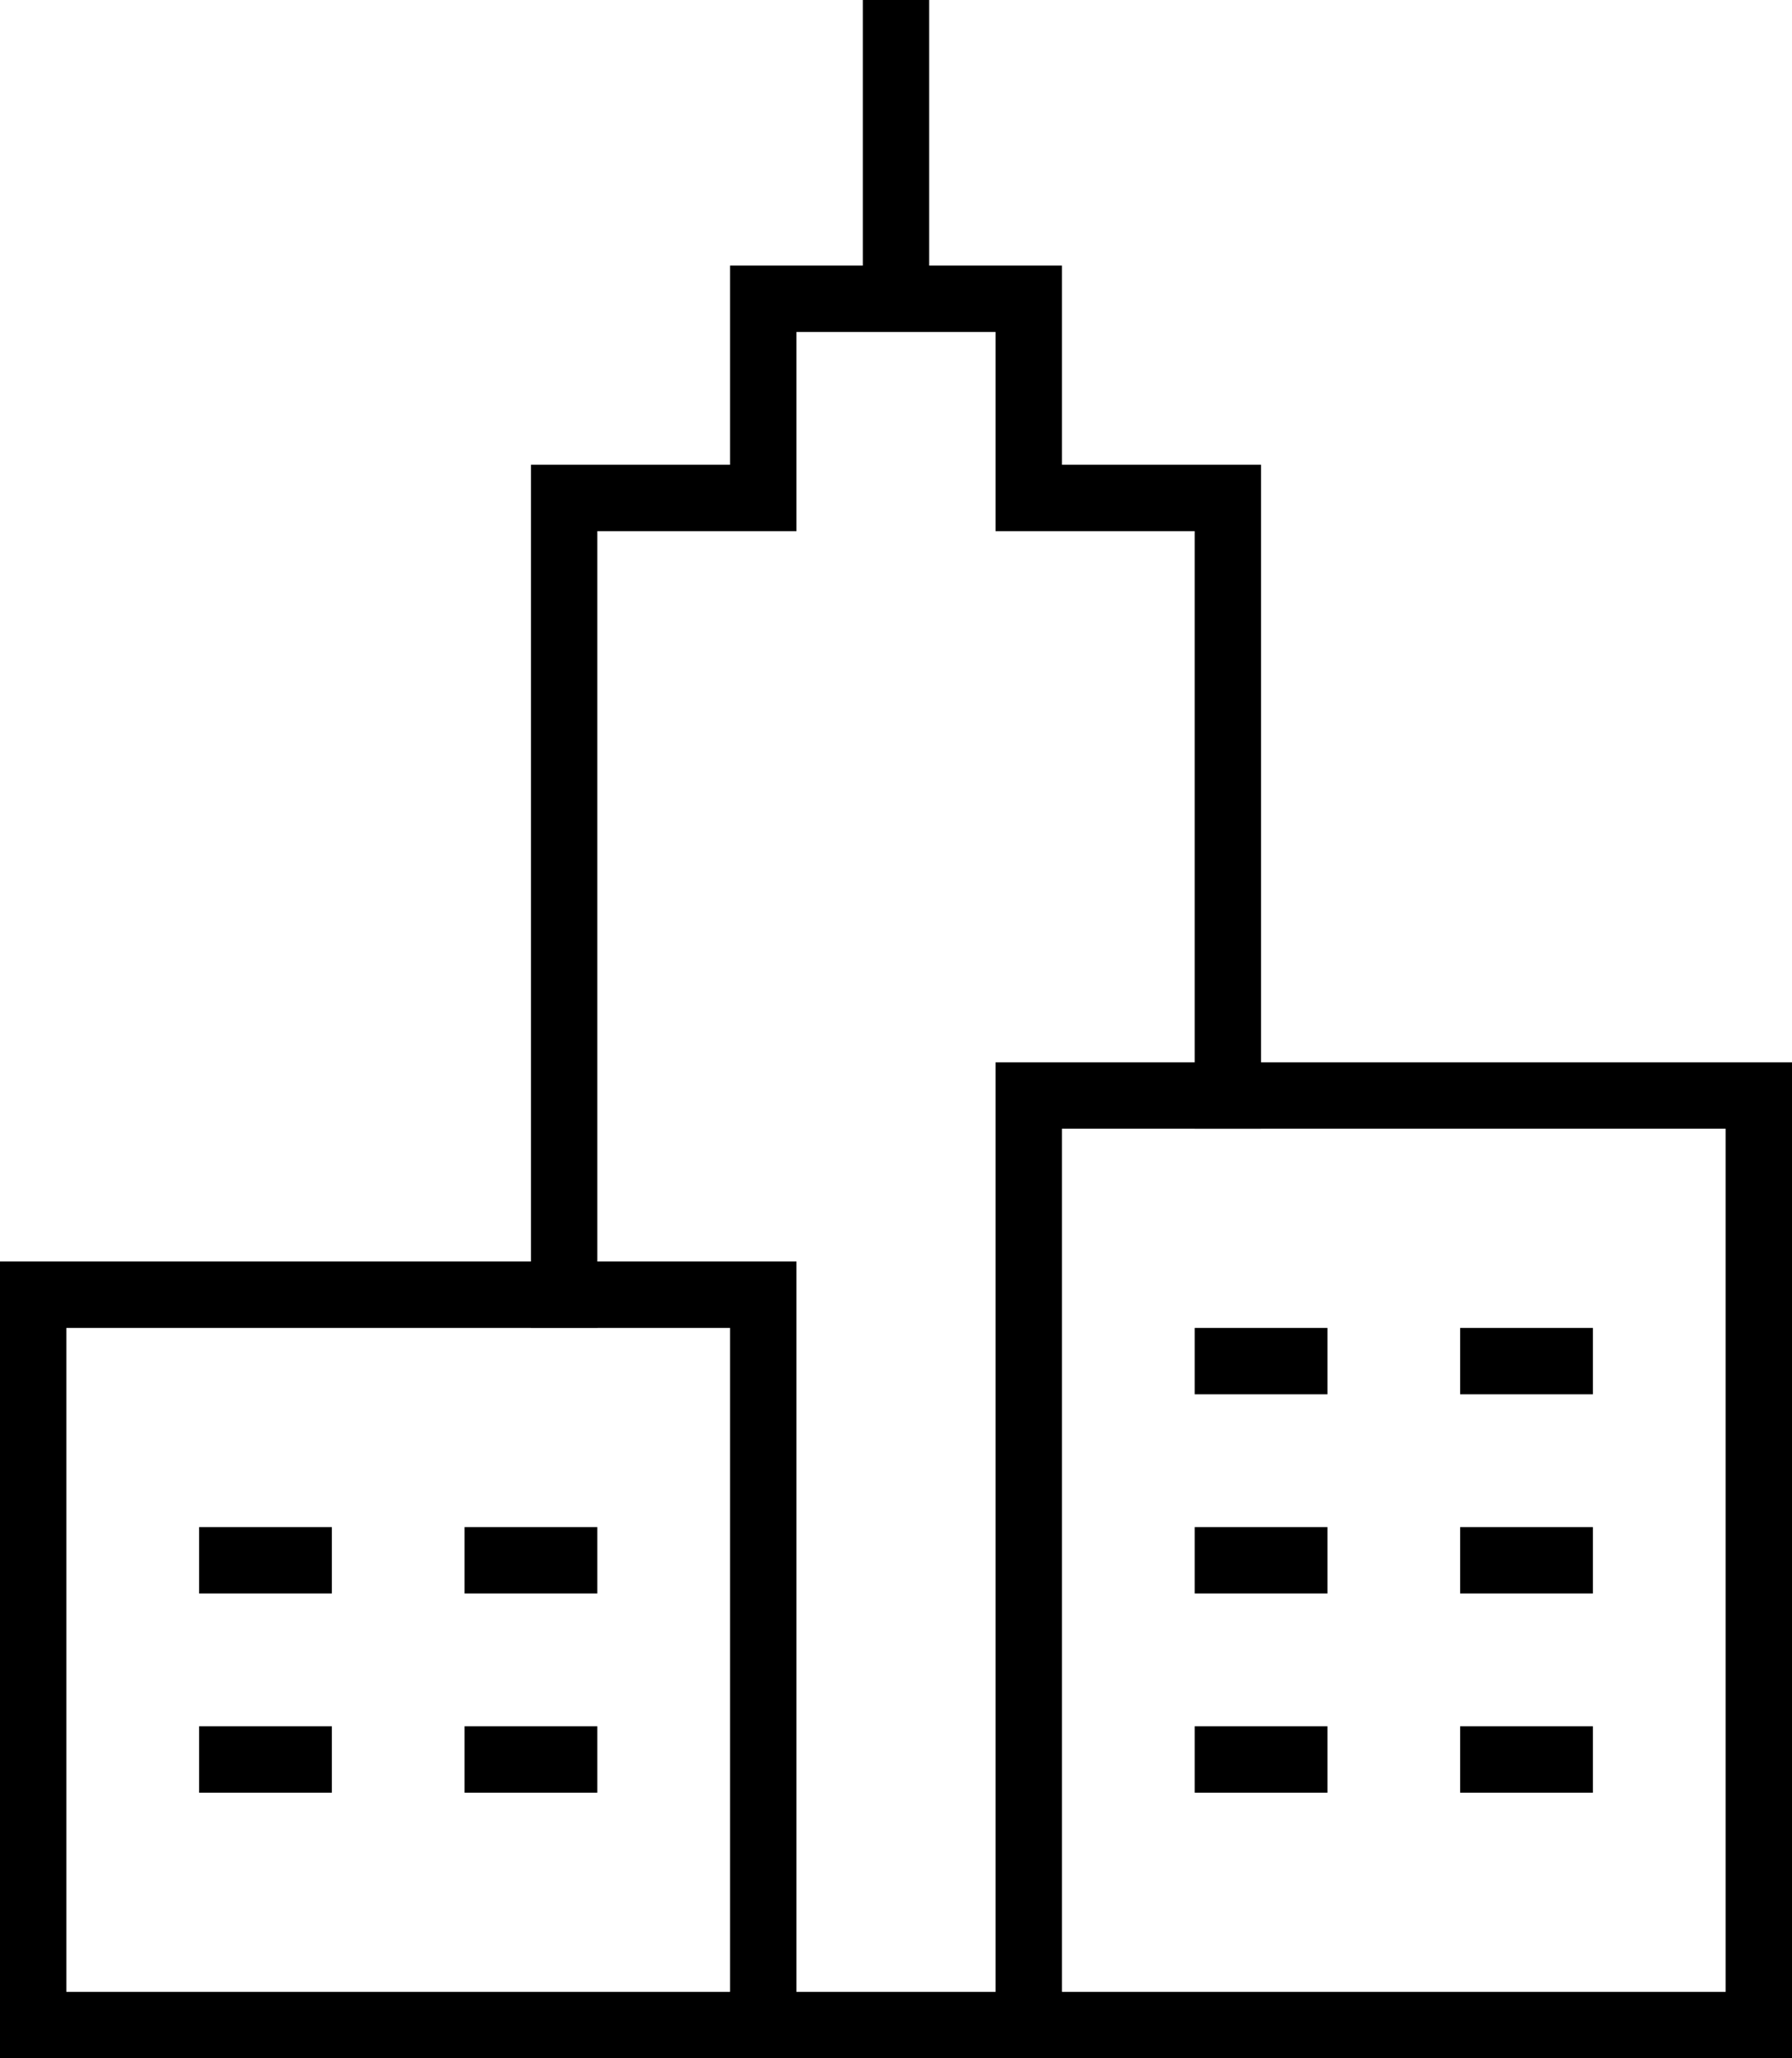 <svg xmlns="http://www.w3.org/2000/svg" width="54" height="62" viewBox="0 0 54 62"><g fill="none" fill-rule="evenodd" stroke="#000" stroke-linecap="square" stroke-width="2" transform="translate(1 1)"><polyline points="36 32 36 14 30 14 30 8 22 8 22 14 16 14 16 38"/><path d="M22 60L30 60M26 0L26 8"/><rect width="22" height="22" y="38"/><rect width="22" height="28" x="30" y="32"/><path d="M36 40L38 40M36 46L38 46M36 52L38 52M44 40L46 40M44 46L46 46M44 52L46 52M14 46L16 46M14 52L16 52M6 46L8 46M6 52L8 52"/></g></svg>
